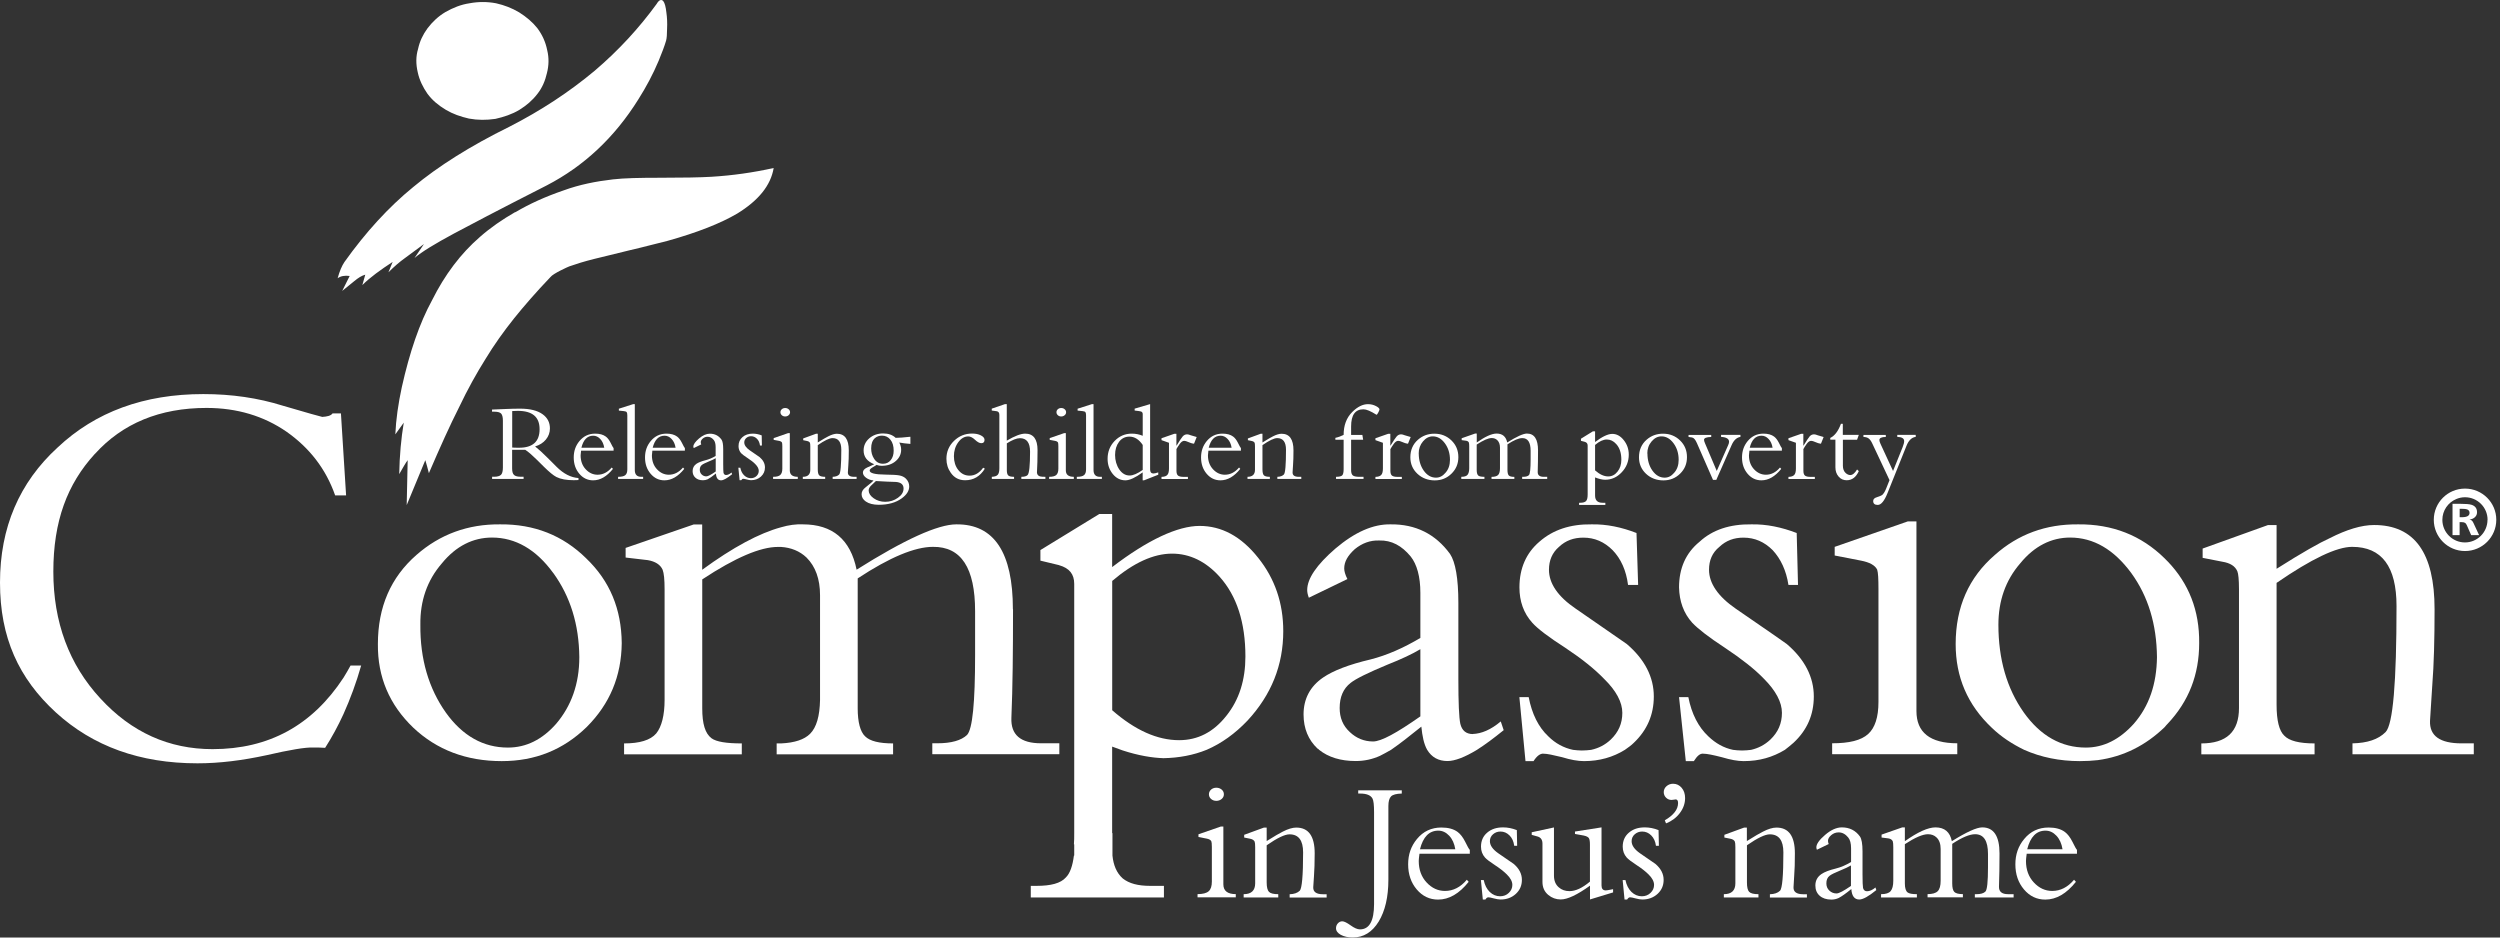 <svg width="128" height="48" viewBox="0 0 128 48" fill="none" xmlns="http://www.w3.org/2000/svg">
<rect x="0" y="0" width="128" height="48" fill="#333333" stroke="none"/>
<g id="Header/header-logo">
<g id="Vector">
<path d="M127.36 26.614C127.36 27.253 126.841 27.773 126.205 27.773C125.569 27.773 125.049 27.253 125.049 26.617C125.049 26.138 125.342 25.725 125.759 25.552C125.899 25.492 126.048 25.459 126.208 25.459C126.844 25.459 127.364 25.975 127.364 26.614M127.81 26.614C127.81 25.732 127.094 25.016 126.208 25.016C125.322 25.016 124.61 25.732 124.61 26.614C124.61 27.497 125.326 28.213 126.208 28.213C127.091 28.213 127.81 27.497 127.81 26.614Z" fill="white"/>
<path d="M125.569 27.4V25.795H125.965C126.245 25.795 126.438 25.812 126.541 25.845C126.731 25.905 126.824 26.031 126.824 26.228C126.824 26.324 126.791 26.408 126.721 26.474C126.654 26.544 126.561 26.584 126.445 26.598V26.604C126.525 26.611 126.591 26.664 126.638 26.771L126.931 27.4H126.525L126.305 26.901C126.278 26.837 126.248 26.794 126.215 26.774C126.178 26.747 126.122 26.734 126.048 26.734H125.932V27.4H125.566H125.569ZM125.935 26.048V26.481H126.055C126.311 26.481 126.441 26.408 126.441 26.258C126.441 26.171 126.398 26.115 126.318 26.081C126.262 26.061 126.175 26.051 126.058 26.051H125.939L125.935 26.048Z" fill="white"/>
<path d="M89.444 43.275V45.183C89.444 45.422 89.48 45.582 89.557 45.662C89.633 45.742 89.793 45.782 90.033 45.782V45.949H88.261V45.782C88.654 45.782 88.851 45.596 88.851 45.226V43.374C88.851 43.228 88.841 43.135 88.824 43.091C88.791 43.015 88.711 42.965 88.588 42.942L88.288 42.882V42.742L89.3 42.372H89.44V43.062C89.84 42.812 90.113 42.652 90.26 42.582C90.529 42.442 90.762 42.372 90.956 42.372C91.585 42.372 91.898 42.812 91.898 43.691C91.898 44.16 91.888 44.553 91.861 44.87C91.851 45.056 91.838 45.246 91.828 45.432C91.821 45.666 91.988 45.785 92.321 45.785H92.514V45.952H90.619V45.785C90.849 45.779 91.022 45.719 91.135 45.606C91.252 45.492 91.309 44.836 91.309 43.641C91.309 43.025 91.076 42.718 90.613 42.718C90.373 42.718 89.98 42.905 89.44 43.281" fill="white"/>
<path d="M94.769 45.359V44.31C94.639 44.387 94.466 44.47 94.249 44.557C93.949 44.68 93.756 44.773 93.676 44.84C93.563 44.926 93.51 45.056 93.51 45.226C93.51 45.379 93.56 45.502 93.663 45.599C93.766 45.696 93.889 45.745 94.029 45.745C94.153 45.745 94.399 45.616 94.769 45.359ZM93.623 43.218L93.024 43.508C93.007 43.454 92.997 43.414 92.997 43.385C92.997 43.215 93.147 43.002 93.447 42.745C93.746 42.489 94.033 42.362 94.302 42.362C94.695 42.362 95.005 42.519 95.228 42.828C95.315 42.952 95.361 43.205 95.361 43.588V44.77C95.361 45.146 95.371 45.379 95.388 45.466C95.418 45.576 95.484 45.632 95.591 45.632C95.724 45.632 95.871 45.569 96.024 45.439L96.067 45.572C95.674 45.895 95.381 46.055 95.195 46.055C94.948 46.055 94.812 45.875 94.788 45.519C94.505 45.749 94.289 45.902 94.136 45.979C94.023 46.032 93.899 46.059 93.766 46.059C93.513 46.059 93.313 45.992 93.167 45.862C93.02 45.732 92.947 45.556 92.947 45.336C92.947 45.09 93.05 44.896 93.257 44.753C93.41 44.647 93.653 44.553 93.989 44.47C94.249 44.407 94.509 44.294 94.775 44.134V43.438C94.775 43.178 94.725 42.992 94.625 42.875C94.486 42.705 94.322 42.618 94.136 42.618C93.996 42.618 93.869 42.665 93.76 42.758C93.65 42.852 93.593 42.948 93.593 43.048C93.593 43.095 93.603 43.151 93.63 43.215" fill="white"/>
<path d="M97.529 43.225V45.233C97.529 45.469 97.576 45.619 97.669 45.692C97.746 45.752 97.906 45.782 98.145 45.782V45.949H96.31V45.782C96.55 45.782 96.717 45.729 96.803 45.622C96.89 45.516 96.936 45.343 96.936 45.103V43.374C96.936 43.228 96.927 43.128 96.91 43.075C96.873 42.992 96.797 42.942 96.68 42.925L96.337 42.882V42.732L97.396 42.362H97.529V43.068C98.192 42.599 98.718 42.362 99.098 42.362C99.561 42.362 99.84 42.599 99.934 43.068C100.686 42.599 101.206 42.362 101.492 42.362C102.078 42.362 102.375 42.805 102.375 43.694C102.375 44.34 102.365 44.903 102.348 45.386C102.338 45.649 102.491 45.782 102.814 45.782H103.097V45.949H101.112V45.782H101.192C101.409 45.782 101.562 45.739 101.652 45.649C101.742 45.562 101.785 45.146 101.785 44.407V43.718C101.785 43.048 101.565 42.712 101.126 42.712C100.843 42.712 100.453 42.875 99.954 43.205V45.233C99.954 45.449 99.99 45.596 100.063 45.669C100.137 45.742 100.283 45.779 100.5 45.779V45.945H98.691V45.779C98.938 45.779 99.111 45.729 99.211 45.629C99.311 45.529 99.361 45.353 99.361 45.099V43.468C99.361 43.208 99.291 43.011 99.151 42.878C99.034 42.765 98.888 42.712 98.711 42.712C98.442 42.712 98.049 42.882 97.529 43.221" fill="white"/>
<path d="M103.793 43.481H105.601C105.555 43.195 105.452 42.962 105.288 42.788C105.125 42.615 104.939 42.529 104.729 42.529C104.266 42.529 103.953 42.845 103.793 43.481ZM106.341 43.711H103.767C103.743 43.887 103.73 44.011 103.73 44.081C103.73 44.527 103.863 44.893 104.133 45.183C104.399 45.469 104.712 45.616 105.072 45.616C105.495 45.616 105.868 45.426 106.191 45.043L106.287 45.149C105.805 45.755 105.282 46.059 104.719 46.059C104.283 46.059 103.92 45.885 103.627 45.539C103.334 45.193 103.187 44.763 103.187 44.254C103.187 43.744 103.337 43.321 103.637 42.958C103.96 42.565 104.376 42.369 104.889 42.369C105.242 42.369 105.522 42.445 105.725 42.599C105.865 42.705 105.991 42.868 106.104 43.091C106.221 43.331 106.301 43.474 106.341 43.514V43.718V43.711Z" fill="white"/>
<path d="M61.897 40.667C61.897 40.574 61.934 40.494 62.007 40.427C62.08 40.364 62.17 40.331 62.277 40.331C62.383 40.331 62.473 40.364 62.55 40.427C62.626 40.491 62.663 40.571 62.663 40.667C62.663 40.764 62.626 40.84 62.55 40.907C62.473 40.97 62.383 41.004 62.277 41.004C62.17 41.004 62.08 40.97 62.007 40.907C61.934 40.844 61.897 40.764 61.897 40.667ZM62.636 42.316V45.276C62.636 45.609 62.846 45.779 63.272 45.779V45.945H61.314V45.779C61.584 45.779 61.774 45.729 61.884 45.632C61.993 45.536 62.047 45.369 62.047 45.136V43.364C62.047 43.211 62.037 43.115 62.02 43.075C61.987 43.005 61.904 42.958 61.774 42.935L61.361 42.855V42.715L62.506 42.319H62.64L62.636 42.316Z" fill="white"/>
<path d="M64.854 43.275V45.183C64.854 45.422 64.894 45.582 64.971 45.662C65.047 45.742 65.207 45.782 65.447 45.782V45.949H63.675V45.782C64.068 45.782 64.265 45.596 64.265 45.226V43.374C64.265 43.228 64.255 43.135 64.238 43.091C64.201 43.015 64.121 42.965 64.002 42.942L63.702 42.882V42.742L64.714 42.372H64.854V43.062C65.254 42.812 65.527 42.652 65.673 42.582C65.943 42.442 66.176 42.372 66.369 42.372C66.999 42.372 67.312 42.812 67.312 43.691C67.312 44.16 67.298 44.553 67.275 44.87C67.262 45.056 67.252 45.246 67.238 45.432C67.232 45.666 67.398 45.785 67.731 45.785H67.924V45.952H66.03V45.785C66.259 45.779 66.429 45.719 66.546 45.606C66.659 45.492 66.719 44.836 66.719 43.641C66.719 43.025 66.486 42.718 66.023 42.718C65.783 42.718 65.39 42.905 64.851 43.281" fill="white"/>
<path d="M71.085 41.276V45.039C71.085 45.925 70.918 46.641 70.589 47.184C70.255 47.727 69.813 48 69.26 48C69.02 48 68.817 47.953 68.65 47.864C68.487 47.774 68.404 47.66 68.404 47.524C68.404 47.431 68.434 47.347 68.497 47.277C68.561 47.207 68.634 47.171 68.724 47.171C68.817 47.171 68.96 47.241 69.15 47.377C69.34 47.514 69.5 47.584 69.629 47.584C70.112 47.584 70.352 47.151 70.352 46.288V41.583C70.352 41.22 70.326 40.987 70.272 40.887C70.182 40.717 69.972 40.63 69.636 40.63H69.54V40.464H71.771V40.63C71.494 40.637 71.311 40.684 71.221 40.777C71.131 40.867 71.085 41.033 71.085 41.273" fill="white"/>
<path d="M72.703 43.481H74.511C74.465 43.195 74.362 42.962 74.198 42.788C74.035 42.615 73.849 42.529 73.639 42.529C73.176 42.529 72.863 42.845 72.703 43.481ZM75.251 43.711H72.677C72.653 43.887 72.64 44.011 72.64 44.081C72.64 44.527 72.773 44.893 73.043 45.183C73.309 45.469 73.622 45.616 73.982 45.616C74.405 45.616 74.778 45.426 75.101 45.043L75.197 45.149C74.715 45.755 74.192 46.059 73.629 46.059C73.196 46.059 72.83 45.885 72.537 45.539C72.244 45.193 72.097 44.763 72.097 44.254C72.097 43.744 72.247 43.321 72.547 42.958C72.87 42.565 73.286 42.369 73.799 42.369C74.152 42.369 74.431 42.445 74.635 42.599C74.775 42.705 74.901 42.868 75.014 43.091C75.131 43.331 75.211 43.474 75.254 43.514V43.718L75.251 43.711Z" fill="white"/>
<path d="M75.967 45.059C76.02 45.319 76.123 45.519 76.276 45.669C76.43 45.815 76.606 45.889 76.806 45.889C76.982 45.889 77.132 45.832 77.252 45.715C77.372 45.599 77.432 45.466 77.432 45.306C77.432 45.136 77.339 44.956 77.149 44.77C77.002 44.623 76.799 44.463 76.54 44.294C76.28 44.124 76.11 43.994 76.03 43.904C75.897 43.751 75.827 43.568 75.827 43.348C75.827 43.055 75.93 42.815 76.14 42.635C76.35 42.452 76.619 42.362 76.956 42.362C77.192 42.362 77.425 42.409 77.662 42.502L77.678 43.305H77.528C77.499 43.081 77.419 42.905 77.285 42.772C77.152 42.639 76.999 42.575 76.823 42.575C76.676 42.575 76.549 42.622 76.443 42.715C76.336 42.808 76.283 42.925 76.283 43.068C76.283 43.281 76.423 43.484 76.706 43.684C76.969 43.867 77.236 44.05 77.499 44.23C77.782 44.47 77.921 44.743 77.921 45.05C77.921 45.339 77.818 45.576 77.608 45.769C77.399 45.959 77.139 46.055 76.829 46.055C76.736 46.055 76.619 46.035 76.486 45.999C76.353 45.962 76.256 45.942 76.203 45.942C76.15 45.942 76.1 45.979 76.053 46.055H75.92L75.823 45.059H75.967Z" fill="white"/>
<path d="M82.59 45.692L81.408 46.052V45.346C80.755 45.815 80.256 46.052 79.91 46.052C79.67 46.052 79.457 45.975 79.273 45.822C79.074 45.656 78.974 45.436 78.974 45.153V43.195C78.974 43.002 78.894 42.882 78.734 42.832L78.424 42.745V42.612L79.563 42.365V44.833C79.563 45.093 79.647 45.293 79.81 45.432C79.956 45.562 80.139 45.626 80.356 45.626C80.669 45.626 81.015 45.466 81.405 45.139V43.245C81.405 43.085 81.388 42.975 81.352 42.915C81.315 42.855 81.225 42.808 81.079 42.778L80.639 42.699V42.575L81.998 42.362V45.333C81.998 45.496 82.064 45.582 82.201 45.589C82.247 45.589 82.317 45.579 82.404 45.562L82.59 45.526V45.692Z" fill="white"/>
<path d="M83.223 45.059C83.276 45.319 83.38 45.519 83.533 45.669C83.686 45.815 83.862 45.889 84.062 45.889C84.239 45.889 84.389 45.832 84.508 45.715C84.628 45.599 84.688 45.466 84.688 45.306C84.688 45.136 84.595 44.956 84.405 44.77C84.259 44.623 84.056 44.463 83.796 44.294C83.536 44.124 83.366 43.994 83.286 43.904C83.153 43.751 83.083 43.568 83.083 43.348C83.083 43.055 83.186 42.815 83.396 42.635C83.606 42.452 83.876 42.362 84.212 42.362C84.448 42.362 84.682 42.409 84.918 42.502L84.935 43.305H84.785C84.755 43.081 84.675 42.905 84.542 42.772C84.409 42.639 84.255 42.575 84.079 42.575C83.932 42.575 83.806 42.622 83.699 42.715C83.593 42.808 83.539 42.925 83.539 43.068C83.539 43.281 83.679 43.484 83.962 43.684C84.225 43.867 84.492 44.05 84.755 44.23C85.038 44.47 85.178 44.743 85.178 45.05C85.178 45.339 85.075 45.576 84.865 45.769C84.655 45.959 84.395 46.055 84.085 46.055C83.992 46.055 83.876 46.035 83.743 45.999C83.609 45.962 83.513 45.942 83.46 45.942C83.406 45.942 83.356 45.979 83.31 46.055H83.176L83.08 45.059H83.223Z" fill="white"/>
<path d="M85.301 42.159L85.238 41.999C85.691 41.736 85.917 41.44 85.917 41.117C85.917 40.993 85.877 40.93 85.794 40.93C85.771 40.93 85.737 40.934 85.697 40.944C85.657 40.953 85.617 40.957 85.584 40.957C85.471 40.957 85.378 40.917 85.301 40.84C85.225 40.764 85.184 40.67 85.184 40.557C85.184 40.441 85.231 40.337 85.324 40.254C85.418 40.171 85.531 40.128 85.661 40.128C85.837 40.128 85.984 40.198 86.1 40.334C86.217 40.471 86.277 40.647 86.277 40.86C86.277 41.137 86.187 41.393 86.004 41.633C85.821 41.873 85.587 42.046 85.298 42.159" fill="white"/>
<path d="M4.859 23.241C6.274 21.676 8.185 20.886 10.573 20.886C12.138 20.886 13.504 21.299 14.672 22.105C15.841 22.928 16.681 23.997 17.16 25.365H17.72L17.456 21.166H17.027C16.944 21.283 16.764 21.329 16.501 21.346C16.418 21.329 15.758 21.149 14.476 20.77C13.207 20.373 11.859 20.177 10.41 20.177C7.38 20.177 4.892 21.083 2.95 22.911C0.989 24.706 0 27.01 0 29.828C0 32.645 0.956 34.733 2.864 36.481C4.759 38.209 7.163 39.082 10.11 39.082C11.246 39.082 12.415 38.932 13.633 38.669C14.852 38.389 15.642 38.256 16.038 38.273C16.234 38.273 16.451 38.273 16.647 38.289C16.994 37.747 17.307 37.17 17.586 36.561C17.933 35.788 18.246 34.946 18.492 34.074H17.949C17.833 34.287 17.72 34.486 17.586 34.7C15.988 37.137 13.767 38.356 10.883 38.356C8.658 38.356 6.734 37.5 5.135 35.755C3.537 34.027 2.731 31.852 2.731 29.268C2.731 26.684 3.44 24.789 4.855 23.241" fill="white"/>
<path d="M60.009 28.346C60.915 28.346 61.737 28.742 62.446 29.531C63.319 30.504 63.765 31.869 63.765 33.614C63.765 34.8 63.452 35.822 62.793 36.644C62.133 37.483 61.328 37.897 60.372 37.897C59.253 37.897 58.117 37.387 56.945 36.365V29.744C58.047 28.805 59.07 28.346 60.009 28.346ZM54.228 28.939C54.754 29.088 55 29.398 55 29.894V42.655C55 42.868 55 43.068 54.984 43.231H55V43.807H54.984C54.917 44.334 54.787 44.713 54.571 44.926C54.308 45.223 53.811 45.356 53.072 45.356H52.776V45.949H59.593V45.356H58.883C58.274 45.356 57.814 45.239 57.484 44.976C57.172 44.697 57.008 44.3 56.958 43.807V42.655H56.942V38.226C57.122 38.293 57.305 38.359 57.484 38.423C58.29 38.686 59 38.802 59.576 38.819C60.365 38.802 61.091 38.669 61.784 38.389C62.54 38.06 63.232 37.567 63.875 36.891C65.094 35.572 65.703 34.057 65.703 32.312C65.703 30.88 65.274 29.628 64.418 28.559C63.545 27.457 62.54 26.927 61.421 26.927C60.302 26.927 58.77 27.636 56.942 29.035V26.318H56.282L53.269 28.163V28.705L54.224 28.935L54.228 28.939Z" fill="white"/>
<path d="M51.86 31.193C51.86 28.296 50.904 26.827 48.963 26.847C48.024 26.847 46.312 27.62 43.858 29.168C43.545 27.62 42.622 26.847 41.107 26.847C40.761 26.831 40.381 26.881 39.988 26.997C38.886 27.294 37.534 28.016 35.952 29.172V26.851H35.522L32.032 28.053V28.546L33.168 28.679C33.548 28.745 33.811 28.909 33.927 29.172C33.994 29.352 34.027 29.665 34.027 30.177V35.842C34.027 36.614 33.877 37.211 33.598 37.553C33.301 37.9 32.742 38.063 31.953 38.063V38.622H37.98V38.063C37.191 38.063 36.678 37.98 36.431 37.8C36.102 37.553 35.955 37.061 35.955 36.268V29.665C37.65 28.546 38.936 28.003 39.825 28.003H39.991C40.501 28.036 40.947 28.216 41.294 28.546C41.753 29.005 41.986 29.648 41.986 30.474V35.842C41.969 36.664 41.806 37.24 41.477 37.57C41.18 37.867 40.687 38.03 39.995 38.063H39.765V38.622H45.726V38.063C45.017 38.063 44.54 37.946 44.294 37.7C44.047 37.47 43.914 36.974 43.914 36.268V29.614C45.559 28.529 46.845 27.999 47.767 27.999C49.216 27.983 49.925 29.085 49.925 31.293V33.547C49.925 35.985 49.792 37.334 49.512 37.63C49.216 37.91 48.706 38.056 47.997 38.056H47.734V38.616H54.238V38.056H53.299C52.243 38.056 51.75 37.613 51.783 36.758C51.85 35.176 51.867 33.314 51.867 31.193" fill="white"/>
<path d="M28.326 29.335C29.198 30.537 29.645 31.969 29.661 33.647C29.661 35.016 29.248 36.151 28.476 37.057C27.767 37.863 26.944 38.276 26.005 38.276C24.753 38.276 23.684 37.683 22.825 36.481C21.952 35.246 21.506 33.747 21.523 31.986C21.506 30.767 21.869 29.714 22.625 28.842C23.351 27.953 24.223 27.523 25.192 27.523C26.395 27.523 27.45 28.133 28.323 29.335M30.018 28.592C28.816 27.407 27.35 26.831 25.605 26.847C23.957 26.831 22.525 27.357 21.323 28.412C20.004 29.565 19.348 31.08 19.348 32.975C19.331 34.67 19.941 36.088 21.16 37.257C22.362 38.393 23.877 38.969 25.689 38.969C27.4 38.969 28.835 38.393 30.038 37.224C31.223 36.038 31.816 34.623 31.833 32.925C31.816 31.18 31.223 29.748 30.021 28.596" fill="white"/>
<path d="M126.658 38.619V38.06H126.032C124.929 38.06 124.387 37.68 124.417 36.907C124.45 36.298 124.5 35.672 124.533 35.079C124.616 34.027 124.65 32.742 124.65 31.193C124.65 28.312 123.627 26.881 121.553 26.881C120.91 26.881 120.154 27.11 119.278 27.556C118.769 27.786 117.863 28.296 116.561 29.122V26.884H116.118L112.775 28.086V28.562L113.78 28.759C114.193 28.825 114.44 28.988 114.553 29.252C114.603 29.368 114.636 29.681 114.636 30.174V36.251C114.636 37.47 113.993 38.063 112.708 38.063V38.622H118.506V38.063C117.716 38.063 117.207 37.93 116.957 37.667C116.694 37.42 116.561 36.894 116.561 36.085V29.844C118.356 28.609 119.641 27.999 120.43 27.999C121.946 27.999 122.702 29.005 122.702 31.03C122.702 34.949 122.522 37.091 122.142 37.483C121.763 37.863 121.203 38.043 120.447 38.06V38.619H126.658Z" fill="white"/>
<path d="M105.988 27.523C107.19 27.523 108.229 28.133 109.118 29.335C109.991 30.537 110.42 31.969 110.437 33.647C110.42 35.016 110.04 36.151 109.251 37.057C108.525 37.863 107.703 38.276 106.797 38.276C105.545 38.276 104.476 37.683 103.62 36.481C102.747 35.246 102.318 33.747 102.318 31.986C102.318 30.767 102.681 29.714 103.437 28.842C104.163 27.953 105.035 27.523 105.991 27.523M110.98 28.742C110.93 28.692 110.88 28.642 110.833 28.592C109.631 27.407 108.149 26.831 106.404 26.847C104.742 26.831 103.324 27.357 102.138 28.412C100.803 29.565 100.13 31.08 100.13 32.975C100.13 34.67 100.739 36.088 101.975 37.257C102.468 37.733 103.031 38.096 103.64 38.393C104.496 38.772 105.452 38.969 106.487 38.969C106.817 38.969 107.113 38.952 107.41 38.919C108.728 38.739 109.864 38.163 110.836 37.224C110.886 37.157 110.936 37.107 110.983 37.057C112.068 35.905 112.598 34.54 112.598 32.925C112.615 31.263 112.072 29.878 110.983 28.742" fill="white"/>
<path d="M98.119 26.697H97.676L93.936 27.999V28.442L95.288 28.705C95.714 28.789 95.997 28.935 96.111 29.165C96.16 29.315 96.177 29.641 96.177 30.137V35.948C96.177 36.721 95.997 37.267 95.651 37.58C95.288 37.91 94.679 38.056 93.806 38.056V38.616H100.213V38.056C98.815 38.056 98.122 37.497 98.122 36.408V26.694L98.119 26.697Z" fill="white"/>
<path d="M92.058 29.941L91.991 27.29C91.219 26.994 90.443 26.831 89.67 26.847C88.568 26.831 87.679 27.127 87.019 27.736C86.31 28.312 85.967 29.102 85.967 30.074C85.984 30.783 86.197 31.393 86.643 31.886C86.923 32.182 87.466 32.612 88.322 33.171C89.161 33.73 89.837 34.257 90.313 34.753C90.922 35.362 91.235 35.955 91.235 36.498C91.235 37.041 91.039 37.487 90.643 37.867C90.346 38.146 90.016 38.309 89.653 38.393C89.507 38.409 89.357 38.426 89.194 38.426C89.031 38.426 88.864 38.409 88.734 38.393C88.258 38.293 87.845 38.063 87.466 37.7C86.956 37.224 86.61 36.548 86.443 35.692H85.967L86.313 38.969H86.726C86.893 38.706 87.039 38.572 87.203 38.589C87.399 38.589 87.712 38.656 88.158 38.769C88.605 38.902 88.964 38.969 89.277 38.969C90.083 38.969 90.759 38.769 91.385 38.393C91.532 38.276 91.682 38.163 91.828 38.03C92.521 37.387 92.867 36.598 92.867 35.659C92.867 34.67 92.407 33.764 91.485 32.975C90.629 32.365 89.74 31.772 88.868 31.163C87.962 30.537 87.502 29.864 87.502 29.172C87.502 28.695 87.665 28.299 88.028 28.003C88.375 27.673 88.784 27.527 89.264 27.527C89.84 27.527 90.333 27.74 90.762 28.169C91.175 28.616 91.455 29.208 91.568 29.948H92.061L92.058 29.941Z" fill="white"/>
<path d="M83.872 29.941L83.789 27.29C83.03 26.994 82.257 26.831 81.485 26.847C80.399 26.831 79.51 27.127 78.817 27.736C78.141 28.312 77.795 29.102 77.795 30.074C77.795 30.783 78.008 31.393 78.454 31.886C78.717 32.182 79.277 32.612 80.149 33.171C80.989 33.73 81.648 34.257 82.124 34.753C82.75 35.362 83.063 35.955 83.063 36.498C83.063 37.041 82.867 37.487 82.47 37.867C82.174 38.146 81.844 38.309 81.465 38.393C81.315 38.409 81.168 38.426 80.989 38.426C80.842 38.426 80.692 38.409 80.542 38.393C80.066 38.293 79.636 38.063 79.273 37.7C78.764 37.224 78.434 36.548 78.268 35.692H77.792L78.105 38.969H78.518C78.684 38.706 78.864 38.572 79.027 38.589C79.207 38.589 79.52 38.656 79.983 38.769C80.412 38.902 80.789 38.969 81.102 38.969C81.891 38.969 82.584 38.769 83.193 38.393C83.356 38.276 83.523 38.163 83.653 38.03C84.329 37.387 84.675 36.598 84.675 35.659C84.675 34.67 84.215 33.764 83.293 32.975C82.421 32.365 81.548 31.772 80.675 31.163C79.753 30.537 79.307 29.864 79.307 29.172C79.307 28.695 79.473 28.299 79.816 28.003C80.163 27.673 80.576 27.527 81.068 27.527C81.644 27.527 82.137 27.74 82.567 28.169C82.997 28.616 83.26 29.208 83.356 29.948H83.866L83.872 29.941Z" fill="white"/>
<path d="M71.045 34.027C71.754 33.747 72.314 33.484 72.723 33.238V36.678C71.504 37.533 70.715 37.963 70.302 37.963C69.843 37.963 69.446 37.797 69.117 37.487C68.754 37.157 68.591 36.744 68.591 36.251C68.591 35.692 68.77 35.262 69.15 34.966C69.413 34.753 70.056 34.44 71.045 34.027ZM75.411 37.584C75.064 37.584 74.851 37.404 74.768 37.057C74.701 36.744 74.668 35.988 74.668 34.753V30.867C74.668 29.614 74.518 28.775 74.242 28.362C73.499 27.343 72.48 26.831 71.195 26.847C70.305 26.831 69.366 27.244 68.377 28.083C67.405 28.922 66.929 29.631 66.929 30.207C66.929 30.307 66.945 30.42 67.012 30.604L68.987 29.648C68.87 29.418 68.824 29.235 68.824 29.105C68.824 28.759 69.003 28.446 69.366 28.116C69.729 27.82 70.139 27.656 70.618 27.673C71.245 27.656 71.771 27.936 72.23 28.496C72.543 28.892 72.723 29.518 72.723 30.357V32.662C71.867 33.171 71.011 33.551 70.169 33.764C69.05 34.027 68.257 34.34 67.748 34.686C67.072 35.146 66.742 35.788 66.742 36.578C66.742 37.304 66.989 37.88 67.452 38.323C67.485 38.339 67.518 38.356 67.535 38.389C68.011 38.769 68.637 38.965 69.413 38.965C69.873 38.965 70.285 38.865 70.648 38.702C70.828 38.619 71.011 38.506 71.225 38.389C71.654 38.093 72.164 37.697 72.773 37.204C72.823 37.697 72.903 38.093 73.07 38.389C73.299 38.769 73.646 38.965 74.109 38.965C74.488 38.965 74.998 38.769 75.624 38.389C76.037 38.126 76.48 37.797 76.989 37.384L76.839 36.937C76.33 37.367 75.85 37.563 75.407 37.58" fill="white"/>
<path d="M26.225 21.049V22.914C26.285 22.921 26.405 22.924 26.578 22.924C27.277 22.924 27.627 22.608 27.627 21.975C27.627 21.343 27.254 21.036 26.508 21.036C26.385 21.036 26.291 21.04 26.221 21.046M26.221 23.031V23.987C26.221 24.153 26.255 24.266 26.325 24.323C26.391 24.383 26.511 24.41 26.678 24.41H26.808V24.52H25.196V24.41H25.292C25.462 24.41 25.582 24.376 25.649 24.313C25.715 24.25 25.748 24.123 25.748 23.937V21.536C25.748 21.363 25.718 21.243 25.659 21.176C25.599 21.113 25.485 21.079 25.319 21.079H25.192V20.97C25.192 20.97 25.442 20.96 25.912 20.94C26.148 20.93 26.388 20.923 26.631 20.923C27.137 20.923 27.523 21.02 27.787 21.213C28.033 21.392 28.156 21.632 28.156 21.935C28.156 22.148 28.086 22.338 27.95 22.505C27.813 22.671 27.627 22.788 27.397 22.858C27.57 22.994 27.79 23.191 28.046 23.451L28.496 23.9C28.852 24.256 29.229 24.45 29.618 24.476V24.579C29.532 24.583 29.448 24.586 29.372 24.586C29.002 24.586 28.709 24.533 28.489 24.423C28.329 24.34 28.12 24.166 27.857 23.907L27.48 23.534C27.247 23.304 27.054 23.134 26.894 23.031H26.215H26.221Z" fill="white"/>
<path d="M29.768 22.924H30.937C30.907 22.738 30.84 22.588 30.734 22.478C30.63 22.365 30.507 22.308 30.371 22.308C30.071 22.308 29.868 22.515 29.768 22.924ZM31.416 23.074H29.751C29.735 23.188 29.728 23.267 29.728 23.314C29.728 23.604 29.815 23.84 29.988 24.027C30.161 24.213 30.364 24.306 30.594 24.306C30.867 24.306 31.11 24.183 31.32 23.937L31.383 24.007C31.07 24.396 30.734 24.593 30.367 24.593C30.088 24.593 29.851 24.48 29.661 24.256C29.471 24.033 29.375 23.754 29.375 23.424C29.375 23.094 29.471 22.821 29.665 22.585C29.875 22.332 30.144 22.202 30.474 22.202C30.7 22.202 30.884 22.252 31.017 22.352C31.107 22.418 31.19 22.525 31.263 22.671C31.34 22.828 31.39 22.918 31.416 22.944V23.074Z" fill="white"/>
<path d="M32.502 20.69V24.07C32.502 24.296 32.612 24.413 32.832 24.413H32.928V24.523H31.646V24.413C31.826 24.413 31.949 24.386 32.016 24.326C32.086 24.27 32.119 24.17 32.119 24.03V21.276C32.119 21.193 32.109 21.136 32.089 21.106C32.069 21.076 32.019 21.056 31.943 21.049L31.686 21.023V20.926L32.415 20.693H32.502V20.69Z" fill="white"/>
<path d="M33.421 22.924H34.59C34.56 22.738 34.493 22.588 34.387 22.478C34.284 22.365 34.16 22.308 34.024 22.308C33.724 22.308 33.521 22.515 33.418 22.924M35.066 23.074H33.401C33.385 23.188 33.378 23.267 33.378 23.314C33.378 23.604 33.464 23.84 33.638 24.027C33.811 24.213 34.014 24.306 34.244 24.306C34.517 24.306 34.76 24.183 34.97 23.937L35.033 24.007C34.72 24.396 34.383 24.593 34.017 24.593C33.737 24.593 33.501 24.48 33.311 24.256C33.121 24.033 33.025 23.754 33.025 23.424C33.025 23.094 33.121 22.821 33.315 22.585C33.524 22.332 33.794 22.202 34.124 22.202C34.35 22.202 34.533 22.252 34.667 22.352C34.757 22.418 34.84 22.525 34.913 22.671C34.99 22.828 35.04 22.918 35.066 22.944V23.074Z" fill="white"/>
<path d="M36.645 24.14V23.46C36.561 23.511 36.448 23.564 36.308 23.62C36.115 23.7 35.992 23.76 35.939 23.803C35.865 23.86 35.829 23.943 35.829 24.053C35.829 24.153 35.862 24.233 35.929 24.296C35.995 24.36 36.075 24.39 36.165 24.39C36.245 24.39 36.405 24.306 36.645 24.14ZM35.902 22.755L35.516 22.944C35.506 22.911 35.499 22.884 35.499 22.864C35.499 22.755 35.596 22.618 35.789 22.451C35.982 22.285 36.168 22.205 36.342 22.205C36.598 22.205 36.794 22.305 36.941 22.508C36.998 22.588 37.028 22.751 37.028 22.998V23.76C37.028 24.003 37.034 24.153 37.044 24.21C37.064 24.283 37.108 24.32 37.174 24.32C37.261 24.32 37.354 24.276 37.454 24.193L37.484 24.28C37.227 24.489 37.041 24.593 36.918 24.593C36.758 24.593 36.671 24.476 36.655 24.243C36.471 24.39 36.332 24.489 36.232 24.54C36.158 24.573 36.078 24.589 35.992 24.589C35.829 24.589 35.699 24.546 35.606 24.459C35.509 24.373 35.462 24.26 35.462 24.12C35.462 23.96 35.529 23.834 35.662 23.744C35.762 23.677 35.919 23.614 36.135 23.56C36.302 23.517 36.471 23.447 36.641 23.344V22.894C36.641 22.728 36.608 22.605 36.545 22.528C36.455 22.418 36.348 22.362 36.228 22.362C36.138 22.362 36.055 22.392 35.985 22.451C35.915 22.511 35.879 22.575 35.879 22.641C35.879 22.671 35.885 22.708 35.902 22.751" fill="white"/>
<path d="M37.813 23.947H37.903C37.937 24.113 38.003 24.246 38.103 24.34C38.203 24.436 38.316 24.483 38.446 24.483C38.559 24.483 38.656 24.446 38.733 24.373C38.809 24.3 38.849 24.21 38.849 24.107C38.849 23.997 38.789 23.88 38.666 23.757C38.573 23.66 38.44 23.56 38.273 23.451C38.106 23.341 37.997 23.257 37.943 23.201C37.857 23.101 37.813 22.981 37.813 22.841C37.813 22.651 37.88 22.498 38.017 22.378C38.15 22.262 38.326 22.202 38.543 22.202C38.696 22.202 38.846 22.232 38.999 22.292L39.009 22.811H38.912C38.892 22.668 38.843 22.551 38.756 22.465C38.669 22.378 38.569 22.335 38.456 22.335C38.36 22.335 38.28 22.365 38.21 22.425C38.143 22.485 38.106 22.561 38.106 22.651C38.106 22.788 38.197 22.921 38.38 23.051C38.55 23.168 38.723 23.287 38.892 23.404C39.076 23.56 39.166 23.737 39.166 23.933C39.166 24.12 39.099 24.273 38.962 24.4C38.826 24.523 38.659 24.586 38.456 24.586C38.396 24.586 38.323 24.573 38.233 24.549C38.147 24.526 38.083 24.513 38.05 24.513C38.017 24.513 37.983 24.536 37.953 24.586H37.867L37.803 23.94L37.813 23.947Z" fill="white"/>
<path d="M39.958 21.106C39.958 21.046 39.981 20.993 40.028 20.953C40.075 20.91 40.135 20.89 40.201 20.89C40.268 20.89 40.328 20.91 40.378 20.953C40.428 20.996 40.451 21.046 40.451 21.106C40.451 21.166 40.424 21.219 40.378 21.259C40.328 21.303 40.268 21.323 40.201 21.323C40.135 21.323 40.075 21.303 40.028 21.259C39.981 21.216 39.958 21.166 39.958 21.106ZM40.438 22.172V24.087C40.438 24.303 40.574 24.413 40.847 24.413V24.523H39.582V24.413C39.758 24.413 39.878 24.383 39.948 24.32C40.018 24.256 40.055 24.15 40.055 23.997V22.851C40.055 22.751 40.048 22.691 40.038 22.661C40.015 22.615 39.961 22.585 39.878 22.571L39.612 22.521V22.431L40.354 22.175H40.441L40.438 22.172Z" fill="white"/>
<path d="M41.87 22.794V24.027C41.87 24.183 41.893 24.286 41.943 24.336C41.993 24.386 42.096 24.413 42.249 24.413V24.523H41.104V24.413C41.36 24.413 41.487 24.293 41.487 24.053V22.858C41.487 22.761 41.48 22.701 41.47 22.675C41.447 22.625 41.397 22.595 41.317 22.578L41.124 22.538V22.448L41.78 22.208H41.87V22.655C42.129 22.491 42.306 22.392 42.399 22.345C42.572 22.255 42.725 22.208 42.849 22.208C43.255 22.208 43.458 22.491 43.458 23.061C43.458 23.364 43.451 23.617 43.435 23.823C43.428 23.943 43.422 24.067 43.411 24.186C43.408 24.34 43.515 24.413 43.731 24.413H43.858V24.523H42.632V24.413C42.779 24.41 42.892 24.37 42.965 24.296C43.038 24.223 43.075 23.8 43.075 23.028C43.075 22.631 42.925 22.431 42.626 22.431C42.469 22.431 42.216 22.551 41.866 22.794" fill="white"/>
<path d="M44.48 25.122C44.48 25.262 44.564 25.392 44.733 25.512C44.903 25.632 45.1 25.692 45.323 25.692C45.566 25.692 45.782 25.625 45.976 25.485C46.169 25.349 46.262 25.192 46.262 25.012C46.262 24.812 46.136 24.699 45.879 24.676C45.589 24.669 45.246 24.653 44.847 24.629C44.767 24.706 44.687 24.783 44.6 24.863C44.517 24.942 44.474 25.029 44.474 25.119M45.756 23.078C45.756 22.838 45.703 22.651 45.589 22.512C45.479 22.375 45.336 22.305 45.156 22.305C45.017 22.305 44.897 22.348 44.797 22.431C44.667 22.545 44.604 22.721 44.604 22.958C44.604 23.154 44.65 23.327 44.747 23.477C44.857 23.657 45.01 23.744 45.21 23.744C45.373 23.744 45.506 23.684 45.606 23.557C45.706 23.434 45.756 23.274 45.756 23.074M46.612 22.368V22.728C46.402 22.711 46.212 22.691 46.042 22.658C46.105 22.774 46.139 22.898 46.139 23.024C46.139 23.247 46.052 23.437 45.876 23.594C45.689 23.764 45.443 23.85 45.14 23.85C45.056 23.85 44.97 23.837 44.877 23.803C44.86 23.82 44.793 23.863 44.67 23.933C44.574 23.99 44.527 24.043 44.527 24.093C44.527 24.226 44.8 24.296 45.343 24.3C45.676 24.303 45.909 24.316 46.039 24.34C46.182 24.366 46.299 24.423 46.382 24.506C46.495 24.619 46.552 24.753 46.552 24.906C46.552 25.126 46.425 25.329 46.169 25.515C45.869 25.735 45.476 25.845 44.993 25.845C44.714 25.845 44.49 25.788 44.331 25.678C44.187 25.578 44.114 25.455 44.114 25.302C44.114 25.172 44.181 25.056 44.321 24.949C44.544 24.773 44.68 24.659 44.724 24.599C44.57 24.586 44.444 24.536 44.337 24.456C44.234 24.376 44.181 24.29 44.181 24.193C44.181 24.09 44.254 24.003 44.397 23.937C44.634 23.834 44.754 23.78 44.764 23.77C44.397 23.627 44.217 23.391 44.217 23.064C44.217 22.818 44.314 22.611 44.507 22.442C44.7 22.275 44.94 22.192 45.22 22.192C45.486 22.192 45.699 22.268 45.859 22.418C46.022 22.418 46.272 22.398 46.605 22.362" fill="white"/>
<path d="M50.338 23.947L50.425 23.997C50.178 24.393 49.842 24.589 49.416 24.589C49.103 24.589 48.859 24.463 48.68 24.206C48.53 23.997 48.457 23.757 48.457 23.487C48.457 23.131 48.587 22.825 48.843 22.575C49.099 22.325 49.409 22.198 49.769 22.198C49.949 22.198 50.098 22.228 50.222 22.292C50.345 22.355 50.408 22.431 50.408 22.521C50.408 22.635 50.351 22.691 50.242 22.691C50.152 22.691 50.045 22.635 49.922 22.518C49.799 22.401 49.685 22.345 49.575 22.345C49.379 22.345 49.206 22.445 49.059 22.648C48.913 22.848 48.84 23.087 48.84 23.361C48.84 23.634 48.916 23.883 49.069 24.07C49.222 24.26 49.412 24.353 49.645 24.353C49.912 24.353 50.145 24.216 50.341 23.943" fill="white"/>
<path d="M51.55 22.705V24.073C51.55 24.206 51.574 24.296 51.623 24.343C51.673 24.39 51.773 24.413 51.92 24.413V24.52H50.781V24.413C50.934 24.406 51.034 24.37 51.087 24.306C51.141 24.243 51.167 24.133 51.167 23.973V21.243C51.167 21.13 51.121 21.066 51.024 21.053L50.778 21.02V20.923L51.457 20.69H51.547V22.561C51.953 22.322 52.266 22.202 52.489 22.202C52.912 22.202 53.122 22.485 53.122 23.051C53.122 23.474 53.112 23.854 53.092 24.197C53.099 24.296 53.152 24.36 53.245 24.39C53.299 24.406 53.392 24.413 53.525 24.413V24.52H52.293V24.413C52.446 24.413 52.553 24.383 52.613 24.323C52.696 24.24 52.739 23.84 52.739 23.124C52.739 22.665 52.566 22.435 52.22 22.435C52.053 22.435 51.827 22.525 51.547 22.701" fill="white"/>
<path d="M54.091 21.106C54.091 21.046 54.114 20.993 54.161 20.953C54.208 20.91 54.268 20.89 54.334 20.89C54.401 20.89 54.461 20.91 54.511 20.953C54.561 20.996 54.584 21.046 54.584 21.106C54.584 21.166 54.561 21.219 54.511 21.259C54.461 21.303 54.401 21.323 54.334 21.323C54.268 21.323 54.208 21.303 54.161 21.259C54.114 21.216 54.091 21.166 54.091 21.106ZM54.571 22.172V24.087C54.571 24.303 54.707 24.413 54.98 24.413V24.523H53.715V24.413C53.888 24.413 54.011 24.383 54.081 24.32C54.151 24.256 54.188 24.15 54.188 23.997V22.851C54.188 22.751 54.181 22.691 54.171 22.661C54.148 22.615 54.094 22.585 54.011 22.571L53.745 22.521V22.431L54.487 22.175H54.574L54.571 22.172Z" fill="white"/>
<path d="M55.989 20.69V24.07C55.989 24.296 56.099 24.413 56.319 24.413H56.416V24.523H55.133V24.413C55.313 24.413 55.437 24.386 55.503 24.326C55.573 24.27 55.606 24.17 55.606 24.03V21.276C55.606 21.193 55.596 21.136 55.576 21.106C55.556 21.076 55.507 21.056 55.43 21.049L55.173 21.023V20.926L55.903 20.693H55.989V20.69Z" fill="white"/>
<path d="M58.507 24.06V22.781C58.314 22.495 58.087 22.355 57.828 22.355C57.608 22.355 57.428 22.445 57.295 22.621C57.161 22.798 57.092 23.024 57.092 23.297C57.092 23.57 57.165 23.827 57.308 24.037C57.451 24.243 57.628 24.346 57.834 24.346C58.014 24.346 58.237 24.25 58.507 24.06ZM58.507 22.308V21.203C58.507 21.143 58.484 21.099 58.437 21.076C58.414 21.066 58.364 21.053 58.284 21.043L58.094 21.02V20.923L58.886 20.69V24.037C58.886 24.173 58.943 24.243 59.056 24.243C59.086 24.243 59.123 24.236 59.166 24.226L59.303 24.186V24.306L58.574 24.593H58.504V24.186C58.131 24.456 57.838 24.593 57.621 24.593C57.368 24.593 57.151 24.486 56.975 24.27C56.799 24.053 56.709 23.794 56.709 23.491C56.709 23.134 56.828 22.828 57.068 22.578C57.308 22.328 57.601 22.202 57.947 22.202C58.141 22.202 58.327 22.238 58.507 22.312" fill="white"/>
<path d="M60.235 23.001V24.107C60.235 24.223 60.262 24.306 60.315 24.35C60.368 24.393 60.465 24.416 60.605 24.416H60.821V24.526H59.469V24.416C59.612 24.413 59.712 24.38 59.769 24.313C59.826 24.25 59.852 24.14 59.852 23.987V22.671L59.469 22.535V22.438L60.119 22.212H60.232V22.814H60.242C60.395 22.565 60.495 22.412 60.548 22.352C60.611 22.275 60.691 22.238 60.781 22.238C60.828 22.238 60.891 22.255 60.974 22.288C61.028 22.302 61.128 22.332 61.271 22.375L61.134 22.718C61.034 22.708 60.934 22.675 60.831 22.628C60.751 22.591 60.685 22.571 60.632 22.571C60.555 22.571 60.482 22.621 60.408 22.721C60.328 22.831 60.269 22.928 60.225 23.008" fill="white"/>
<path d="M61.89 22.924H63.059C63.029 22.738 62.963 22.588 62.856 22.478C62.753 22.365 62.63 22.308 62.493 22.308C62.193 22.308 61.99 22.515 61.887 22.924M63.535 23.074H61.87C61.854 23.188 61.847 23.267 61.847 23.314C61.847 23.604 61.934 23.84 62.107 24.027C62.28 24.213 62.483 24.306 62.713 24.306C62.986 24.306 63.229 24.183 63.439 23.937L63.502 24.007C63.189 24.396 62.853 24.593 62.486 24.593C62.207 24.593 61.97 24.48 61.78 24.256C61.591 24.033 61.494 23.754 61.494 23.424C61.494 23.094 61.591 22.821 61.784 22.585C61.993 22.332 62.263 22.202 62.593 22.202C62.819 22.202 63.003 22.252 63.136 22.352C63.226 22.418 63.309 22.525 63.382 22.671C63.459 22.828 63.509 22.918 63.535 22.944V23.074Z" fill="white"/>
<path d="M64.638 22.794V24.027C64.638 24.183 64.661 24.286 64.711 24.336C64.761 24.386 64.864 24.413 65.017 24.413V24.523H63.872V24.413C64.125 24.413 64.255 24.293 64.255 24.053V22.858C64.255 22.761 64.248 22.701 64.238 22.675C64.215 22.625 64.165 22.595 64.085 22.578L63.892 22.538V22.448L64.548 22.208H64.638V22.655C64.897 22.491 65.074 22.392 65.167 22.345C65.34 22.255 65.493 22.208 65.617 22.208C66.023 22.208 66.226 22.491 66.226 23.061C66.226 23.364 66.219 23.617 66.203 23.823C66.196 23.943 66.186 24.067 66.18 24.186C66.176 24.34 66.283 24.413 66.499 24.413H66.626V24.523H65.4V24.413C65.547 24.41 65.66 24.37 65.733 24.296C65.807 24.223 65.843 23.8 65.843 23.028C65.843 22.631 65.693 22.431 65.394 22.431C65.237 22.431 64.984 22.551 64.634 22.794" fill="white"/>
<path d="M69.753 22.265L69.793 22.515H69.177V24.077C69.177 24.206 69.207 24.293 69.266 24.343C69.326 24.39 69.436 24.413 69.596 24.413H69.813V24.523H68.404V24.413C68.57 24.413 68.677 24.386 68.724 24.336C68.77 24.286 68.794 24.18 68.794 24.02V22.515H68.371V22.418C68.524 22.385 68.664 22.332 68.794 22.265C68.794 21.779 68.94 21.389 69.233 21.096C69.503 20.826 69.773 20.693 70.042 20.693C70.192 20.693 70.329 20.727 70.459 20.796C70.572 20.856 70.629 20.913 70.629 20.963C70.629 20.99 70.609 21.043 70.569 21.119C70.529 21.196 70.499 21.236 70.475 21.236C70.182 21.049 69.959 20.956 69.809 20.956C69.386 20.956 69.177 21.249 69.177 21.835V22.268H69.753V22.265Z" fill="white"/>
<path d="M72.64 23.217C72.64 23.564 72.727 23.857 72.896 24.097C73.066 24.336 73.276 24.456 73.522 24.456C73.706 24.456 73.865 24.376 74.005 24.21C74.162 24.037 74.238 23.814 74.238 23.544C74.238 23.217 74.152 22.934 73.979 22.698C73.805 22.462 73.599 22.342 73.359 22.342C73.169 22.342 73 22.428 72.856 22.601C72.71 22.774 72.637 22.981 72.637 23.221M72.21 23.414C72.21 23.041 72.34 22.741 72.603 22.511C72.84 22.305 73.119 22.205 73.442 22.205C73.789 22.205 74.079 22.322 74.315 22.551C74.551 22.781 74.668 23.064 74.668 23.404C74.668 23.744 74.551 24.02 74.318 24.25C74.085 24.48 73.799 24.596 73.459 24.596C73.119 24.596 72.81 24.483 72.57 24.256C72.33 24.03 72.21 23.75 72.21 23.414Z" fill="white"/>
<path d="M75.607 22.761V24.06C75.607 24.213 75.637 24.31 75.697 24.356C75.747 24.393 75.85 24.413 76.003 24.413V24.52H74.818V24.413C74.974 24.413 75.081 24.38 75.138 24.31C75.194 24.24 75.224 24.13 75.224 23.973V22.854C75.224 22.758 75.217 22.695 75.207 22.661C75.184 22.608 75.134 22.575 75.061 22.565L74.838 22.535V22.438L75.524 22.198H75.61V22.655C76.04 22.352 76.38 22.198 76.626 22.198C76.926 22.198 77.106 22.352 77.169 22.655C77.655 22.352 77.991 22.198 78.178 22.198C78.558 22.198 78.747 22.485 78.747 23.061C78.747 23.48 78.741 23.843 78.731 24.157C78.724 24.326 78.824 24.413 79.034 24.413H79.217V24.52H77.935V24.413H77.985C78.125 24.413 78.225 24.383 78.281 24.326C78.338 24.27 78.368 24 78.368 23.524V23.081C78.368 22.648 78.225 22.431 77.942 22.431C77.758 22.431 77.505 22.538 77.182 22.751V24.063C77.182 24.203 77.206 24.296 77.252 24.346C77.299 24.393 77.395 24.416 77.535 24.416V24.523H76.366V24.416C76.526 24.416 76.639 24.383 76.703 24.32C76.766 24.256 76.799 24.14 76.799 23.977V22.921C76.799 22.755 76.753 22.628 76.663 22.538C76.586 22.465 76.493 22.428 76.376 22.428C76.203 22.428 75.947 22.538 75.614 22.758" fill="white"/>
<path d="M81.668 22.778V24.083C81.901 24.29 82.124 24.393 82.341 24.393C82.53 24.393 82.69 24.31 82.82 24.143C82.95 23.977 83.013 23.777 83.013 23.54C83.013 23.197 82.927 22.928 82.75 22.735C82.61 22.578 82.447 22.502 82.267 22.502C82.088 22.502 81.884 22.595 81.668 22.781M81.668 24.45V25.372C81.668 25.618 81.794 25.742 82.051 25.742H82.194V25.852H80.849V25.742H80.905C81.049 25.742 81.148 25.712 81.205 25.655C81.262 25.595 81.288 25.485 81.288 25.322V22.808C81.288 22.708 81.235 22.645 81.128 22.618L80.945 22.571V22.462L81.555 22.085H81.668V22.631C82.034 22.355 82.327 22.215 82.55 22.215C82.773 22.215 82.967 22.322 83.136 22.535C83.306 22.748 83.393 22.994 83.393 23.277C83.393 23.624 83.273 23.927 83.033 24.18C82.793 24.436 82.51 24.563 82.184 24.563C82.044 24.563 81.871 24.523 81.665 24.443" fill="white"/>
<path d="M84.349 23.217C84.349 23.564 84.435 23.857 84.605 24.097C84.775 24.336 84.985 24.456 85.231 24.456C85.414 24.456 85.574 24.376 85.714 24.21C85.871 24.037 85.947 23.814 85.947 23.544C85.947 23.217 85.861 22.934 85.687 22.698C85.514 22.462 85.308 22.342 85.068 22.342C84.878 22.342 84.708 22.428 84.562 22.601C84.415 22.774 84.342 22.981 84.342 23.221M83.916 23.414C83.916 23.041 84.046 22.741 84.309 22.511C84.545 22.305 84.825 22.205 85.148 22.205C85.494 22.205 85.784 22.322 86.02 22.551C86.257 22.781 86.373 23.064 86.373 23.404C86.373 23.744 86.257 24.02 86.024 24.25C85.791 24.48 85.504 24.596 85.165 24.596C84.825 24.596 84.515 24.483 84.275 24.256C84.036 24.03 83.916 23.75 83.916 23.414Z" fill="white"/>
<path d="M87.705 24.569L86.879 22.681C86.803 22.508 86.72 22.412 86.63 22.398L86.453 22.372V22.268H87.615V22.372C87.369 22.378 87.246 22.428 87.246 22.518C87.246 22.561 87.263 22.618 87.296 22.695L87.898 24.113L88.481 22.794C88.511 22.728 88.528 22.668 88.528 22.618C88.528 22.468 88.391 22.385 88.118 22.368V22.265H89.111V22.368C88.918 22.401 88.768 22.541 88.661 22.785L87.875 24.569H87.705Z" fill="white"/>
<path d="M89.587 22.924H90.756C90.726 22.738 90.659 22.588 90.553 22.478C90.449 22.365 90.326 22.308 90.19 22.308C89.89 22.308 89.687 22.515 89.587 22.924ZM91.235 23.074H89.57C89.554 23.188 89.547 23.267 89.547 23.314C89.547 23.604 89.633 23.84 89.807 24.027C89.98 24.213 90.183 24.306 90.413 24.306C90.686 24.306 90.929 24.183 91.135 23.937L91.199 24.007C90.886 24.396 90.549 24.593 90.183 24.593C89.903 24.593 89.667 24.48 89.477 24.256C89.287 24.033 89.191 23.754 89.191 23.424C89.191 23.094 89.287 22.821 89.48 22.585C89.69 22.332 89.96 22.202 90.29 22.202C90.516 22.202 90.699 22.252 90.832 22.352C90.922 22.418 91.005 22.525 91.079 22.671C91.155 22.828 91.205 22.918 91.232 22.944V23.074H91.235Z" fill="white"/>
<path d="M92.334 23.001V24.107C92.334 24.223 92.361 24.306 92.414 24.35C92.467 24.393 92.564 24.416 92.704 24.416H92.92V24.526H91.568V24.416C91.712 24.413 91.811 24.38 91.868 24.313C91.925 24.25 91.951 24.14 91.951 23.987V22.671L91.568 22.535V22.438L92.218 22.212H92.331V22.814H92.341C92.494 22.565 92.597 22.412 92.647 22.352C92.71 22.275 92.79 22.238 92.88 22.238C92.927 22.238 92.99 22.255 93.073 22.288C93.127 22.302 93.227 22.332 93.37 22.375L93.233 22.718C93.133 22.708 93.034 22.675 92.93 22.628C92.85 22.591 92.784 22.571 92.731 22.571C92.654 22.571 92.581 22.621 92.507 22.721C92.427 22.831 92.368 22.928 92.324 23.008" fill="white"/>
<path d="M95.171 22.265L95.082 22.515H94.356V23.843C94.356 24.003 94.402 24.13 94.499 24.22C94.575 24.286 94.652 24.323 94.732 24.323C94.852 24.323 94.968 24.226 95.082 24.037L95.171 24.123C95.028 24.436 94.822 24.589 94.549 24.589C94.382 24.589 94.242 24.526 94.136 24.4C94.026 24.273 93.973 24.116 93.973 23.927V22.511H93.71V22.422C93.936 22.312 94.119 22.072 94.256 21.699H94.352V22.265H95.171Z" fill="white"/>
<path d="M96.927 24.107L97.413 22.898C97.466 22.765 97.493 22.661 97.493 22.585C97.493 22.448 97.376 22.375 97.14 22.368V22.265H98.085V22.368C97.879 22.395 97.722 22.548 97.612 22.825L96.643 25.242C96.48 25.648 96.314 25.852 96.141 25.852C95.984 25.852 95.907 25.785 95.907 25.652C95.907 25.562 95.967 25.495 96.091 25.459C96.254 25.405 96.35 25.362 96.38 25.332C96.454 25.259 96.517 25.152 96.573 25.009L96.743 24.583L95.861 22.708C95.804 22.585 95.744 22.501 95.678 22.451C95.614 22.401 95.525 22.375 95.408 22.372V22.268H96.553V22.372C96.334 22.372 96.224 22.428 96.224 22.531C96.224 22.578 96.244 22.641 96.28 22.721L96.923 24.113L96.927 24.107Z" fill="white"/>
<path d="M71.188 23.001V24.107C71.188 24.223 71.215 24.306 71.268 24.35C71.321 24.393 71.418 24.416 71.558 24.416H71.774V24.526H70.422V24.416C70.565 24.413 70.665 24.38 70.722 24.313C70.778 24.25 70.805 24.14 70.805 23.987V22.671L70.422 22.535V22.438L71.071 22.212H71.185V22.814H71.195C71.348 22.565 71.451 22.412 71.504 22.352C71.568 22.275 71.647 22.238 71.737 22.238C71.784 22.238 71.847 22.255 71.931 22.288C71.984 22.302 72.084 22.332 72.227 22.375L72.09 22.718C71.99 22.708 71.891 22.675 71.787 22.628C71.707 22.591 71.641 22.571 71.588 22.571C71.511 22.571 71.438 22.621 71.365 22.721C71.284 22.831 71.225 22.928 71.181 23.008" fill="white"/>
<path d="M21.889 1.449C21.656 1.765 21.489 2.115 21.406 2.501C21.29 2.884 21.29 3.283 21.389 3.703C21.473 4.103 21.656 4.469 21.889 4.805C22.139 5.138 22.438 5.388 22.825 5.621C23.191 5.838 23.574 5.971 24.01 6.071C24.46 6.154 24.896 6.154 25.362 6.087C25.795 5.988 26.215 5.854 26.598 5.621C26.947 5.405 27.264 5.138 27.517 4.805C27.767 4.489 27.916 4.123 28 3.753C28.1 3.37 28.116 2.97 28.016 2.567C27.933 2.151 27.767 1.785 27.517 1.449C27.267 1.132 26.951 0.866 26.581 0.633C26.215 0.416 25.832 0.266 25.395 0.167C24.946 0.083 24.493 0.083 24.044 0.167C23.594 0.233 23.191 0.4 22.808 0.616C22.442 0.833 22.142 1.116 21.889 1.449ZM21.706 12.495L21.223 13.21C21.589 12.894 22.275 12.478 23.241 11.958C23.89 11.609 25.476 10.773 27.996 9.491C29.898 8.505 31.466 7.04 32.685 5.085C33.085 4.452 33.434 3.8 33.721 3.117C33.887 2.717 34.02 2.368 34.104 2.081C34.137 1.965 34.154 1.748 34.154 1.482C34.17 1.182 34.154 0.882 34.12 0.649C34.087 0.35 34.037 0.15 33.954 0.05C33.854 -0.05 33.737 0 33.621 0.2C32.735 1.419 31.686 2.567 30.451 3.62C29.132 4.722 27.68 5.671 26.078 6.49C24.077 7.476 22.442 8.508 21.156 9.577C19.887 10.613 18.719 11.895 17.636 13.414C17.503 13.613 17.387 13.88 17.287 14.246C17.453 14.13 17.653 14.096 17.903 14.13L17.52 14.896L18.136 14.396C18.336 14.229 18.519 14.113 18.702 14.063L18.552 14.596C18.952 14.196 19.488 13.813 20.104 13.41L19.887 13.943C20.171 13.66 20.454 13.41 20.737 13.21L21.706 12.495ZM26.378 10.859C25.712 11.242 25.109 11.659 24.576 12.128C23.591 12.981 22.775 14.063 22.125 15.365C21.476 16.551 20.973 18.032 20.573 19.821C20.39 20.673 20.274 21.473 20.241 22.238L20.673 21.639C20.54 22.438 20.457 23.324 20.44 24.276C20.64 23.927 20.773 23.694 20.873 23.56L20.823 25.861L21.776 23.56C21.842 23.76 21.892 23.977 21.959 24.226C22.542 22.874 23.044 21.759 23.494 20.873C23.944 19.924 24.413 19.088 24.863 18.372C25.296 17.656 25.799 16.953 26.331 16.288C26.814 15.688 27.434 14.969 28.183 14.186C28.316 14.003 29.102 13.653 29.152 13.637C29.485 13.52 29.901 13.387 30.437 13.254C30.687 13.187 31.29 13.054 32.206 12.821C33.005 12.638 33.658 12.455 34.157 12.338C35.709 11.905 36.894 11.435 37.744 10.936C38.829 10.27 39.462 9.501 39.612 8.602C38.559 8.835 37.511 8.985 36.425 9.051C35.842 9.085 34.973 9.101 33.787 9.101C32.752 9.101 31.953 9.118 31.386 9.184C30.517 9.284 29.668 9.451 28.849 9.751C27.93 10.067 27.114 10.433 26.381 10.869" fill="white"/>
</g>
</g>
</svg>
